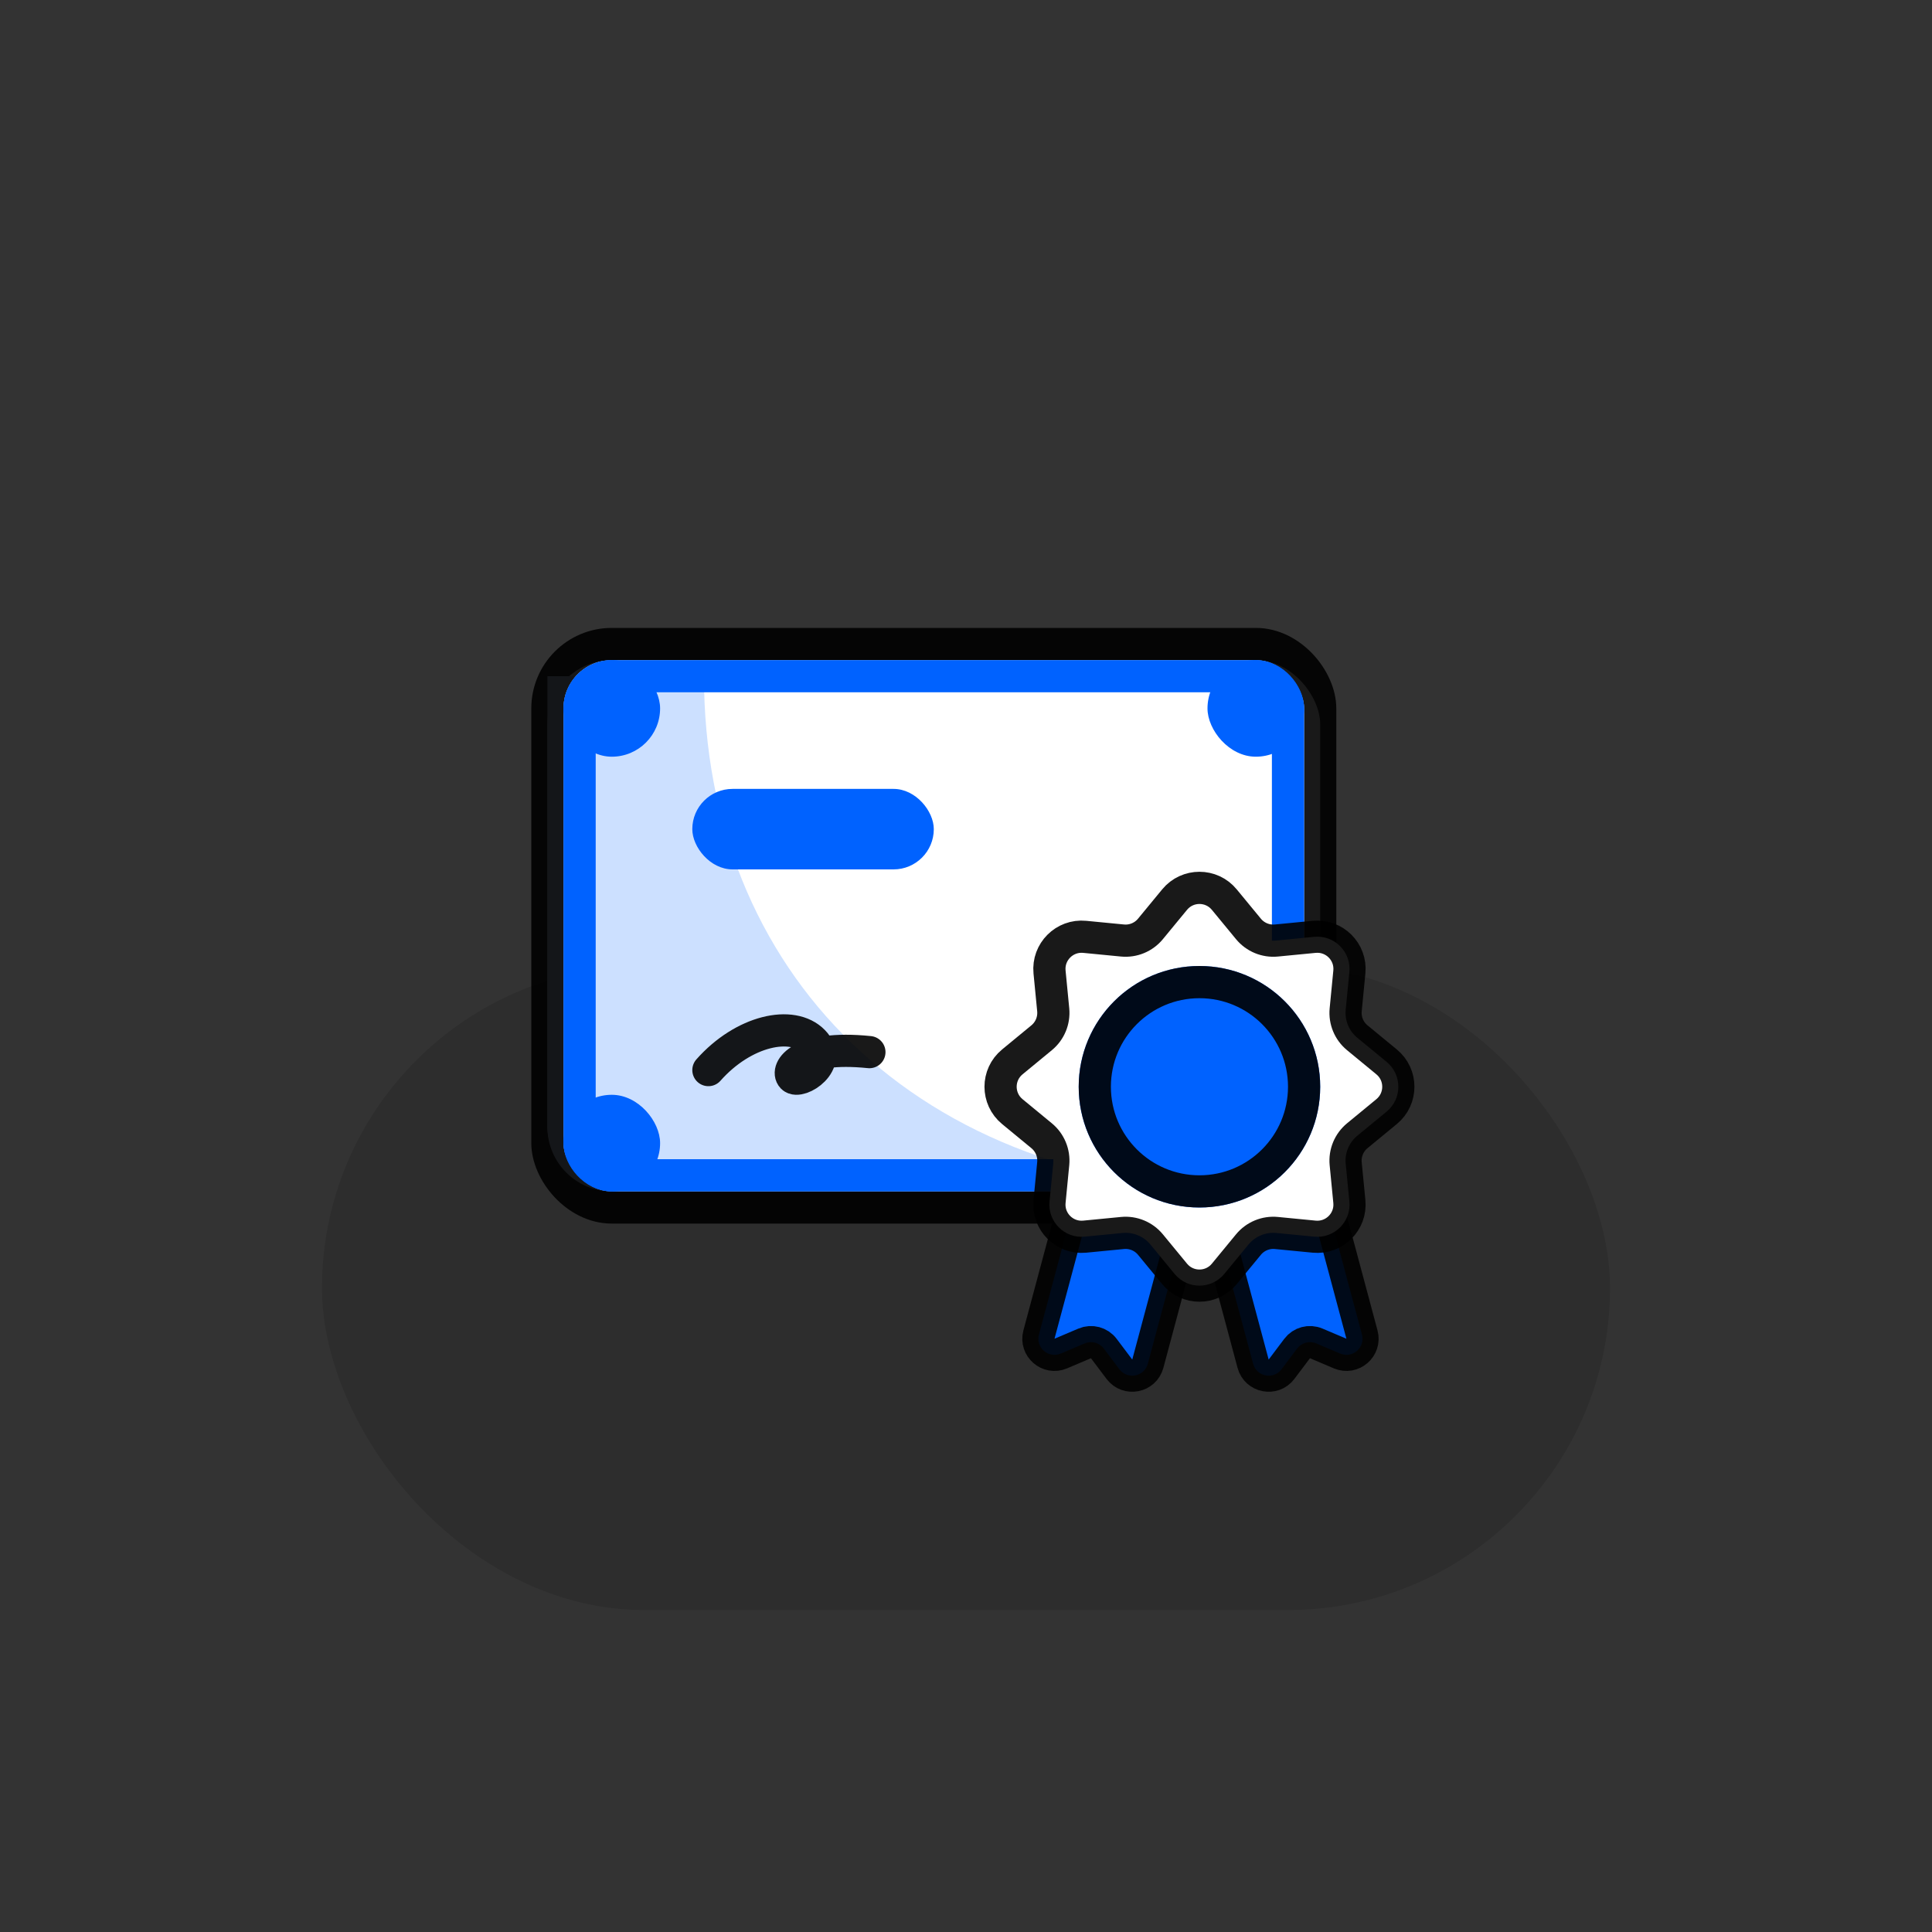 <svg xmlns="http://www.w3.org/2000/svg" width="120" height="120" viewBox="0 0 120 120" fill="none"><rect x="0" y="0" width="120" height="120" fill="#333333" stroke="none"/><rect x="20" y="60" width="80" height="40" rx="20" fill="black" fill-opacity="0.12"></rect><rect x="34" y="41" width="48" height="33" rx="4" fill="white"></rect><path d="M78.308 74C56.694 74 43.726 60.133 43.726 42H34V70C34 72.209 35.791 74 38 74H78.308Z" fill="#CCE0FF"></path><rect x="34" y="40" width="48" height="35" rx="4" stroke="black" stroke-opacity="0.9" stroke-width="2"></rect><rect x="36" y="42" width="44" height="31" rx="2" stroke="#0062FF" stroke-width="2"></rect><rect x="35" y="41" width="6" height="6" rx="3" fill="#0062FF"></rect><rect x="35" y="68" width="6" height="6" rx="3" fill="#0062FF"></rect><rect x="75" y="41" width="6" height="6" rx="3" fill="#0062FF"></rect><path d="M64.531 82.892L67.106 73.282C67.249 72.749 67.797 72.432 68.331 72.575L73.16 73.869C73.694 74.012 74.01 74.561 73.867 75.094L71.293 84.704C71.077 85.509 70.029 85.712 69.528 85.046L68.559 83.76C68.283 83.393 67.792 83.262 67.37 83.442L65.888 84.071C65.121 84.397 64.315 83.697 64.531 82.892Z" fill="#0062FF" stroke="black" stroke-opacity="0.9" stroke-width="2" stroke-linecap="round" stroke-linejoin="round"></path><path d="M84.594 82.892L82.02 73.282C81.877 72.749 81.328 72.432 80.795 72.575L75.965 73.869C75.432 74.012 75.115 74.561 75.258 75.094L77.833 84.704C78.049 85.509 79.097 85.712 79.598 85.046L80.566 83.76C80.842 83.393 81.333 83.262 81.756 83.442L83.237 84.071C84.004 84.397 84.81 83.697 84.594 82.892Z" fill="#0062FF" stroke="black" stroke-opacity="0.9" stroke-width="2" stroke-linecap="round" stroke-linejoin="round"></path><path d="M72.956 55.877C73.756 54.904 75.244 54.904 76.044 55.877L77.543 57.697C77.966 58.211 78.617 58.481 79.28 58.417L81.627 58.189C82.88 58.067 83.933 59.12 83.811 60.373L83.583 62.72C83.519 63.383 83.789 64.034 84.303 64.457L86.124 65.956C87.096 66.756 87.096 68.244 86.124 69.044L84.303 70.543C83.789 70.966 83.519 71.617 83.583 72.28L83.811 74.627C83.933 75.88 82.88 76.933 81.627 76.811L79.28 76.583C78.617 76.519 77.966 76.789 77.543 77.303L76.044 79.124C75.244 80.096 73.756 80.096 72.956 79.124L71.457 77.303C71.034 76.789 70.383 76.519 69.72 76.583L67.373 76.811C66.12 76.933 65.067 75.88 65.189 74.627L65.417 72.28C65.481 71.617 65.211 70.966 64.697 70.543L62.877 69.044C61.904 68.244 61.904 66.756 62.877 65.956L64.697 64.457C65.211 64.034 65.481 63.383 65.417 62.72L65.189 60.373C65.067 59.12 66.12 58.067 67.373 58.189L69.72 58.417C70.383 58.481 71.034 58.211 71.457 57.697L72.956 55.877Z" fill="white" stroke="black" stroke-opacity="0.9" stroke-width="2"></path><circle cx="74.5" cy="67.5" r="7.5" fill="#0062FF"></circle><circle cx="74.5" cy="67.5" r="6.5" stroke="black" stroke-opacity="0.9" stroke-width="2"></circle><rect x="43" y="49" width="15" height="5" rx="2.5" fill="#0062FF"></rect><path d="M44 66.465C46.174 64.008 49.217 63.338 50.522 64.679C51.826 66.019 49.652 67.359 49.217 66.912C48.783 66.465 49.652 64.902 54 65.349" stroke="black" stroke-opacity="0.9" stroke-width="2" stroke-linecap="round" stroke-linejoin="round"></path></svg>